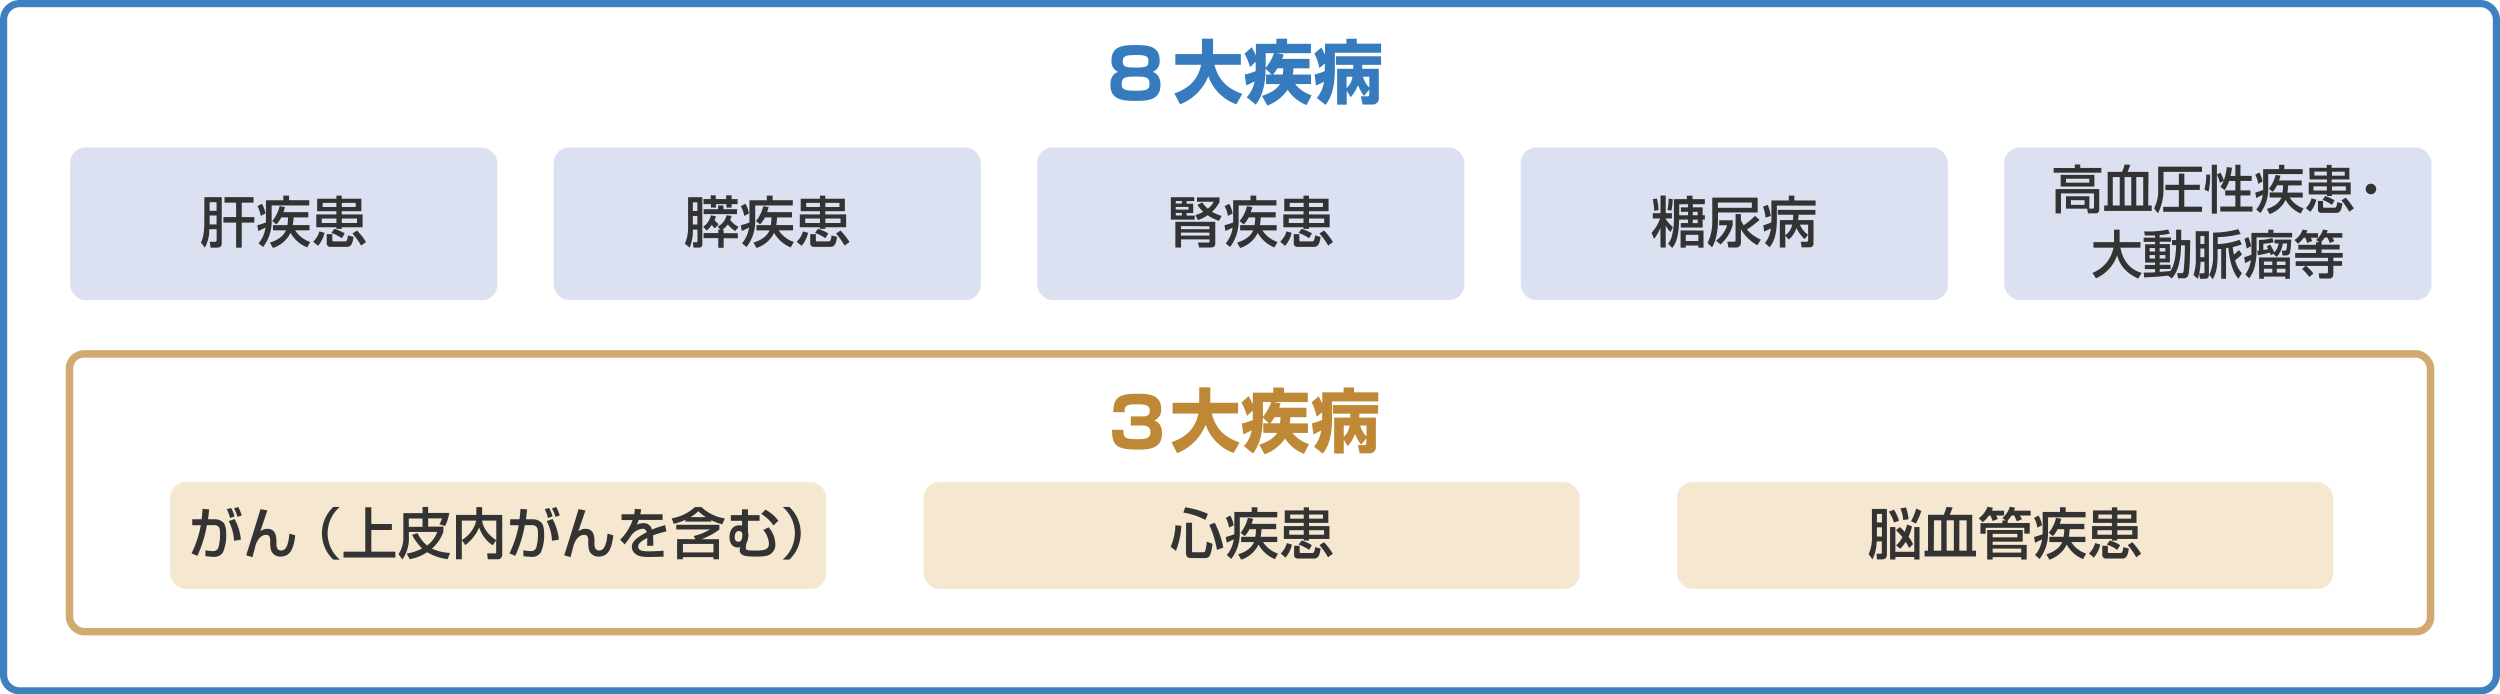 <svg xmlns="http://www.w3.org/2000/svg" width="720" height="200"><path fill="none" d="M0 0h720v200H0z"/><path d="M714.31 2.07a3.62 3.62 0 013.62 3.62v188.62a3.62 3.62 0 01-3.62 3.62H5.69a3.62 3.62 0 01-3.62-3.62V5.69a3.62 3.62 0 013.62-3.62h708.62m0-2.07H5.69A5.69 5.69 0 000 5.69v188.62A5.69 5.69 0 005.69 200h708.62a5.69 5.69 0 005.69-5.69V5.69A5.69 5.69 0 00714.31 0z" fill="#3f80c1"/><rect x="20" y="101.92" width="680" height="80" rx="4.22" fill="none" stroke="#d0aa70" stroke-miterlimit="10" stroke-width="2.16"/><rect x="577.24" y="42.49" width="123.02" height="43.94" rx="4.39" fill="#dce1f2"/><rect x="437.97" y="42.49" width="123.02" height="43.94" rx="4.39" fill="#dce1f2"/><rect x="20.2" y="42.49" width="123.02" height="43.94" rx="4.39" fill="#dce1f2"/><rect x="298.71" y="42.49" width="123.02" height="43.94" rx="4.39" fill="#dce1f2"/><rect x="159.46" y="42.49" width="123.02" height="43.94" rx="4.39" fill="#dce1f2"/><rect x="49.02" y="138.86" width="188.93" height="30.76" rx="4.39" fill="#f5e7d0"/><rect x="483.01" y="138.86" width="188.93" height="30.76" rx="4.39" fill="#f5e7d0"/><rect x="266.02" y="138.86" width="188.93" height="30.76" rx="4.39" fill="#f5e7d0"/><path d="M320.12 17.43c0-3.8 2.68-4.46 6.7-4.46s7.16.34 7.16 4.46a3.34 3.34 0 01-2 3.3c2.24.64 2.24 3.3 2.24 3.68 0 4.28-3.34 4.64-7 4.64-3.28 0-7.42 0-7.42-4.56 0-.56 0-3.12 2.22-3.76a3.25 3.25 0 01-1.9-3.3zm2.94 6.82c0 1.48.78 1.88 4 1.88 3.48 0 4-.46 4-2.06 0-2-1.48-2-4-2-3.24-.02-4 .28-4 2.18zm.3-6.58c0 1.62.86 1.78 3.9 1.78s3.48-.36 3.48-1.9c0-1.36-.7-1.7-3.68-1.7s-3.7.36-3.7 1.82zM338.22 26.92c3.28-1.2 6.66-3.18 7.7-8.26h-7.42v-3.08h7.66v-4.44h3.2v4.44h8v3.08h-7.58c1.24 4.82 4 6.9 8 8.38l-1.72 3a13.3 13.3 0 01-8.06-8.1 14.3 14.3 0 01-8.14 8.1zM363.44 27.62c1-.34 3.92-1.3 5.18-3.4h-4v-2.76h1.6l-1.74-1.66c0 6.62-2 9.2-2.82 10.34l-2.6-2.14a9.18 9.18 0 002.26-4.58c-.58.32-.86.46-2.38 1.2l-.48-3.14a18.24 18.24 0 003.18-1v-2.7L360 19.34a15.13 15.13 0 00-1.58-3.86l2.06-1.88a17.63 17.63 0 011.22 2.4v-3.38h5.9v-1.48h3.08v1.48h6.86v2.7h-9.84l2 .38c-.12.4-.24.78-.42 1.26h7.86v2.72h-4.64c0 .3 0 .72-.16 1.78h5.24v2.76H373a10.08 10.08 0 004.74 3.22l-1.44 2.82a11.45 11.45 0 01-5.46-4.42A12.48 12.48 0 01365 30.4zm1.08-12.3v4.22a13.86 13.86 0 002.38-4.22zm3.36 4.36a12.68 12.68 0 01-1.24 1.78h2.8a16.79 16.79 0 00.14-1.78zM381.59 18.28l-1.6 1.3a17.51 17.51 0 00-1.44-4.18l2-1.7a14 14 0 011.06 2.12v-3.24h6.15v-1.42h3v1.42h7v2.6h-13.32v4.4c0 7-1.55 9.06-2.69 10.64l-2.5-2a9.6 9.6 0 002.06-4.7 20.39 20.39 0 01-2.31 1.12l-.4-3.18a17.32 17.32 0 002.94-1v-.86zm11.23 9.34a15 15 0 01-1.74-3.1A10.81 10.81 0 01389 28l-1.14-1.86v4h-2.76V19.82h4.64v-1.14h-5V16.2h13v2.48h-5.4c0 .52 0 .8-.06 1.14h4.82v8.28a1.76 1.76 0 01-1.88 2h-2.78l-.52-2.36h1.78c.46 0 .64 0 .64-.64v-1.26zm-5-5.52v3.26a5.31 5.31 0 001.68-3.26zm6.54 0h-1.82a7.29 7.29 0 001.82 3.14z" fill="#367bbe"/><path d="M323.55 123.78c0 2.3.18 2.7 4.36 2.7 1.94 0 3.42-.24 3.42-2s-1.38-1.92-2.38-1.92h-3.28v-2.64H329c.9 0 2.14 0 2.14-1.66s-1.44-1.82-3.88-1.82c-3.26 0-3.36.72-3.36 2.28h-3.28c.08-4.26 1.66-5.32 6.8-5.32 3 0 7 0 7 4.46a3.16 3.16 0 01-2 3.22c.6.24 2.24.88 2.24 3.68 0 4.38-3.48 4.72-6.9 4.72-6.44 0-7.48-1.3-7.48-5.72zM337.42 127.37c3.29-1.2 6.67-3.18 7.71-8.26h-7.42V116h7.66v-4.44h3.2V116h8v3.08H349c1.24 4.82 4 6.9 8 8.38l-1.72 3a13.35 13.35 0 01-8.06-8.15 14.34 14.34 0 01-8.22 8.19zM362.65 128.07c1-.34 3.92-1.3 5.18-3.4h-4v-2.76h1.6l-1.74-1.66c0 6.62-2 9.2-2.82 10.35l-2.64-2.11a9.18 9.18 0 002.26-4.58c-.58.32-.86.46-2.38 1.2l-.48-3.14a18.24 18.24 0 003.18-1V118.25l-1.7 1.56a15.13 15.13 0 00-1.58-3.86l2.06-1.88a17.63 17.63 0 011.22 2.4v-3.38h5.9v-1.48h3.08v1.48h6.86v2.7h-9.84l2 .38c-.12.4-.24.78-.42 1.26h7.86v2.72h-4.64c0 .3 0 .72-.16 1.78h5.24v2.76h-4.48a10.18 10.18 0 004.79 3.21l-1.44 2.82a11.48 11.48 0 01-5.46-4.43 12.48 12.48 0 01-5.88 4.56zm1.08-12.3V120a13.86 13.86 0 002.38-4.22zm3.36 4.36a12.68 12.68 0 01-1.24 1.78h2.8a16.79 16.79 0 00.14-1.78zM380.8 118.73l-1.6 1.3a17.51 17.51 0 00-1.44-4.18l2-1.7a14 14 0 011.06 2.12V113h6.14v-1.42h3V113h7v2.6h-13.32v4.4c0 7-1.54 9.07-2.68 10.65l-2.5-2a9.67 9.67 0 002.06-4.71 20.39 20.39 0 01-2.28 1.16l-.4-3.18a17.32 17.32 0 002.94-1v-.86zm11.2 9.34a15 15 0 01-1.74-3.1 11.17 11.17 0 01-2.12 3.51l-1.14-1.87v4h-2.76v-10.34h4.65v-1.14h-5v-2.48h13v2.48h-5.4c0 .52 0 .8-.06 1.14h4.82v8.29a1.76 1.76 0 01-1.88 2h-2.78l-.52-2.37h1.78c.46 0 .64 0 .64-.64v-1.28zm-5-5.52v3.26a5.39 5.39 0 001.69-3.26zm6.55 0h-1.82a7.29 7.29 0 001.82 3.14z" fill="#be8836"/><path d="M58.86 56.77h5v13.07c0 .62 0 1.48-1.31 1.48h-1.9l-.26-1.69h1.44c.32 0 .56-.07.56-.58V66h-2.12A10.55 10.55 0 0159 71.32l-1.16-1.48c.35-.61 1-2 1-5.7zm1.51 1.46v2.48h2v-2.48zm0 3.84v2.56h2v-2.56zm4.29-5.3H73v1.59h-3.38v4.15h3.62v1.6h-3.62v7.21H68v-7.21h-3.66v-1.6H68v-4.15h-3.34zM74.45 70.08a8.51 8.51 0 002-4.55c-.48.27-1.47.74-2.07 1l-.28-1.66a22.44 22.44 0 002.49-.8v-6.4h5v-1.34h1.66v1.33h5.81v1.52H78.24v4.21a12.07 12.07 0 01-2.48 7.76zm1-11.4a9 9 0 011 2.8l-1.36.71a8.68 8.68 0 00-.94-2.82zm7.32 6.15a15.55 15.55 0 00.19-2.21H81a8.26 8.26 0 01-1.38 2l-1.21-.94a11.17 11.17 0 002.13-4.31l1.53.26c-.12.46-.25.93-.44 1.47h7.17v1.51h-4.25c0 .73-.12 1.5-.24 2.21h4.83v1.52H85a8.24 8.24 0 004.35 3.33l-.89 1.58a9.65 9.65 0 01-4.79-4.19 8.51 8.51 0 01-5.07 4.35l-.87-1.55c.92-.29 3.67-1.2 4.61-3.52h-3.73v-1.51zM90.19 69.63a6.64 6.64 0 001.79-3l1.49.43a8.6 8.6 0 01-1.87 3.74zm1.15-12.39h5.54v-.88h1.55v.88h5.64v3.58h-5.64v.93h6v3.7h-6v.46h-1.55v-.46h-5.79v-3.7h5.79v-.93h-5.54zm1.32 5.7v1.29h4.22v-1.29zm.27-4.52v1.2h3.95v-1.2zm8.88 9.8c-.24 1.68-.54 2.88-1.92 2.88h-4.8a1 1 0 01-1-1.12v-2.54h1.62v1.72c0 .24.11.36.3.36h3.29c.59 0 .7-.34.91-1.72zm-3.36.38a13.16 13.16 0 00-3-1.52l.84-1.17a11.52 11.52 0 013 1.33zm0-10.18v1.2h4v-1.2zm0 4.52v1.29h4.37v-1.29zm5.55 7.79a20.58 20.58 0 00-2.49-3.49l1.33-.84a20 20 0 012.58 3.31zM60.24 146.71c-.16 1.52-.23 2.21-.33 2.84h1.9a3.57 3.57 0 012.41.84c.52.5.93 1.33.93 3.69a12.46 12.46 0 01-.91 4.93 2.87 2.87 0 01-2.69 1.36 18.65 18.65 0 01-2.38-.2v-1.69a10.73 10.73 0 002 .22 1.56 1.56 0 001.72-1 14.26 14.26 0 00.49-3.84c0-1.78-.19-2.65-2-2.63h-1.8a34.74 34.74 0 01-2.73 8.85l-1.69-.71a30 30 0 002.67-8.11h-2.46v-1.71h2.71c.19-1.92.21-2.14.27-3zm6 2.47a10.93 10.93 0 00-.93-2.53l1.25-.34a9.91 9.91 0 011 2.42zm1.16 6.56a13.56 13.56 0 00-1.52-5.65l1.67-.62a15.24 15.24 0 011.83 5.95zm1-6.88a12.12 12.12 0 00-1-2.47l1.21-.37a11.63 11.63 0 011 2.44zM77 147c-.32 1-1.77 5.14-2 6a3.25 3.25 0 012-.7c2.54 0 2.61 2.48 2.61 3.63v.69c0 .46 0 1.92 1.34 1.92s2.08-1.34 2.41-4.86l1.66.49c-.42 3.78-1.37 6.13-4.28 6.13a2.81 2.81 0 01-2.65-1.74 6.69 6.69 0 01-.27-1.91v-.54c0-1 0-2.07-1.18-2.07-1.79 0-2.69 2-3 2.85 0 .08-.82 3.14-.93 3.57l-1.82-.53c1.23-3.77 3.44-11 4.14-13.3zM97.88 146a9.94 9.94 0 000 15.18H96A10.42 10.42 0 0196 146zM106.94 146.09v4.83h5.92v1.72h-5.92v6.24h6.93v1.68H98.93v-1.68h6.27v-12.79zM120.22 153.53a10.63 10.63 0 002.78 3.57 8.28 8.28 0 002.92-3.91h-8.16v1.38a10.62 10.62 0 01-1.87 6.56l-1.12-1.52a8.55 8.55 0 001.39-5v-6.83h5.54V146h1.6v1.73h6.08a12.41 12.41 0 01-1.2 3.76l-1.64-.5a7.26 7.26 0 00.77-1.69h-4v2.37h4.39v1.48a11.39 11.39 0 01-3.3 4.85 14.16 14.16 0 005.2 1.25l-.67 1.79a15.49 15.49 0 01-5.93-2 12.9 12.9 0 01-5 2l-.87-1.62a14.06 14.06 0 004.44-1.48 14.94 14.94 0 01-2.89-3.91zm-2.48-1.82h3.94v-2.37h-3.94zM133 155.52a8.91 8.91 0 003-2.87 7.45 7.45 0 001.14-2.72H133v11.14h-1.67v-12.76h5.86v-2.25h1.66v2.25h5.79v11.34a1.28 1.28 0 01-1.45 1.42h-2.69l-.22-1.7h2.21c.19 0 .41 0 .41-.33v-3.41l-1 1.42a9.86 9.86 0 01-3.9-5.15 12.39 12.39 0 01-4 5.09zm9.93-5.59h-4.07c.14 1.52 1.25 3.81 4.07 5.65zM151.81 146.71c-.16 1.52-.24 2.21-.34 2.84h1.9a3.55 3.55 0 012.41.84c.53.5.94 1.33.94 3.69a12.34 12.34 0 01-.92 4.93 2.86 2.86 0 01-2.68 1.36 19 19 0 01-2.39-.2v-1.69a10.73 10.73 0 002 .22 1.56 1.56 0 001.72-1 14.26 14.26 0 00.49-3.84c0-1.78-.19-2.65-2-2.63h-1.8a35.14 35.14 0 01-2.74 8.85l-1.69-.71a29.59 29.59 0 002.67-8.11h-2.46v-1.71h2.71c.19-1.92.21-2.14.27-3zm6 2.47a10 10 0 00-.93-2.53l1.25-.34a9.19 9.19 0 011 2.42zm1.16 6.56a13.41 13.41 0 00-1.52-5.65l1.68-.62a15.59 15.59 0 011.83 5.95zm1-6.88a12.12 12.12 0 00-1-2.47l1.22-.37a12.18 12.18 0 011 2.44zM168.6 147c-.31 1-1.77 5.14-2 6a3.25 3.25 0 012-.7c2.55 0 2.61 2.48 2.61 3.63v.69c0 .46 0 1.92 1.34 1.92s2.09-1.34 2.42-4.86l1.65.49c-.42 3.78-1.37 6.13-4.27 6.13a2.81 2.81 0 01-2.66-1.74 6.69 6.69 0 01-.27-1.91v-.54c0-1 0-2.07-1.18-2.07-1.79 0-2.69 2-3 2.85 0 .08-.82 3.14-.93 3.57l-1.82-.53c1.24-3.77 3.45-11 4.14-13.3zM184.64 146.68c0 .37-.09.67-.25 1.42h6.43v1.65h-6.89a8.07 8.07 0 01-.54 1.38 4 4 0 011.84-.46 2.36 2.36 0 012.52 1.85 31.75 31.75 0 013.79-1.28l.4 1.79a28.55 28.55 0 00-3.87 1.16 23.48 23.48 0 01.05 3h-1.77a10.18 10.18 0 00.06-1.2v-1.05c-.71.35-2.61 1.29-2.61 2.48 0 1.36 1.79 1.36 3.3 1.36.21 0 1.8 0 4-.18v1.73c-1.18 0-2.51.08-3.69.08-1.73 0-3.35 0-4.44-.91a2.6 2.6 0 01-1-2c0-1.63 1.57-2.78 4.28-4.22a1.15 1.15 0 00-1.23-1 4.7 4.7 0 00-3.28 2 20.9 20.9 0 01-1.84 2.51l-1.29-1.36a14.63 14.63 0 003.57-5.65H179v-1.68h3.64a10.84 10.84 0 00.2-1.56zM197.4 149.69a16.94 16.94 0 01-3.35 1.17l-.62-1.57a13.12 13.12 0 006.71-3.25H202a13 13 0 006.76 3.28L208 151a15.92 15.92 0 01-3.16-1.18v.4h-7.44zm2.87 5.59l-.5-.9a16.63 16.63 0 004.73-1.9h-9.74v-1.33h12.43v1.34a20.61 20.61 0 01-5.12 2.79h5v5.79h-1.62v-.61h-8.78v.61H195v-5.79zm-3.58 1.37v2.44h8.78v-2.44zm6.58-7.71a13.33 13.33 0 01-2.16-1.72 10.5 10.5 0 01-2.26 1.72zM213.67 148.36v-1.68h1.74v1.68h3.35V150h-3.35v3.2a1.53 1.53 0 00.07.24 5 5 0 01.06.72 5.2 5.2 0 01-.33 1.73 5.09 5.09 0 00-.41 1.79c0 .74.17.87 2.74.87 2 0 3.92 0 3.92-2a6.88 6.88 0 00-1.64-3.92l1.55-.78a7.86 7.86 0 011.92 4.77 3.24 3.24 0 01-2.84 3.5 15.19 15.19 0 01-3.24.16c-1.73 0-4.18 0-4.18-1.85a2.5 2.5 0 01.2-.87 1.69 1.69 0 01-.64.12c-2.5 0-2.5-2.63-2.5-3 0-1.17.47-3.4 2.87-3.4a1.48 1.48 0 01.76.16V150h-3.24v-1.65zm-2.08 6.32c0 .74.31 1.33 1.06 1.33a.8.8 0 00.88-.54 3.18 3.18 0 00.27-1.28c0-1-.41-1.25-1-1.25-1.12 0-1.21 1.5-1.21 1.74zm11.18-3.34a11.9 11.9 0 00-3.52-3.33l1.18-1.25a11.18 11.18 0 013.73 3.22zM225.4 161.17a9.94 9.94 0 000-15.18h1.93a10.42 10.42 0 010 15.18zM340.23 151.45a23.63 23.63 0 01-1.55 7.2l-1.53-1.17a17.28 17.28 0 001.37-6.21zm1.1-5.35a25.06 25.06 0 016.54 1.89l-.73 1.75a20.69 20.69 0 00-6.33-2.12zm.27 4.45h1.71v8c0 .5.17.5.41.5h2.76a.7.7 0 00.62-.32 14.57 14.57 0 00.44-2.74l1.66.64c-.43 3.59-1 4.1-2.17 4.1h-4c-.76 0-1.47-.24-1.47-1.52zm8.24 0a26.33 26.33 0 012.47 7.16l-1.82.65a29.88 29.88 0 00-2.21-7.17zM353.31 159.85a8.53 8.53 0 002-4.54c-.48.27-1.45.73-2 1l-.28-1.66a25.1 25.1 0 002.46-.8v-6.41h5v-1.34h1.64v1.33h5.73V149h-10.8v4.21a12.22 12.22 0 01-2.45 7.77zm1-11.39a9 9 0 011 2.8l-1.34.7a8.62 8.62 0 00-.93-2.81zm7.21 6.14a12.71 12.71 0 00.19-2.2h-1.86a8.86 8.86 0 01-1.36 2l-1.2-.94a11.06 11.06 0 002.1-4.31l1.52.26c-.13.46-.26.93-.44 1.47h7.07v1.51h-4.23a19.74 19.74 0 01-.24 2.2h4.77v1.52h-4.07a8.06 8.06 0 004.29 3.33l-.88 1.59a9.53 9.53 0 01-4.72-4.2 8.46 8.46 0 01-5 4.36l-.85-1.55c.9-.29 3.61-1.21 4.55-3.53h-3.7v-1.51zM368.85 159.41a6.83 6.83 0 001.77-3l1.46.43a8.67 8.67 0 01-1.84 3.74zM370 147h5.47v-.88H377v.88h5.56v3.58H377v.93h5.88v3.7H377v.46h-1.53v-.46h-5.72v-3.7h5.72v-.93H370zm1.3 5.69V154h4.17v-1.3zm.27-4.51v1.2h3.9v-1.2zm8.76 9.8c-.23 1.68-.53 2.88-1.89 2.88h-4.74a1 1 0 01-1-1.12v-2.55h1.59v1.73c0 .24.12.35.3.35h3.27c.59 0 .7-.33.9-1.71zm-3.31.38a12.57 12.57 0 00-3-1.52l.84-1.17a10.92 10.92 0 012.94 1.33zm0-10.18v1.2h4v-1.2zm0 4.51V154h4.31v-1.3zm5.45 7.8A20.08 20.08 0 00380 157l1.31-.85a19.87 19.87 0 012.54 3.32zM539.11 146.57h4.32v13.16c0 .88-.46 1.37-1.46 1.37h-1.39l-.17-1.63h1.2c.35 0 .36-.13.36-.42v-3.12h-1.5a11.62 11.62 0 01-1.21 5.17l-1.08-1.53a11.52 11.52 0 00.93-5.35zm1.44 1.44v2.46H542V148zm0 3.87v2.64H542v-2.64zm4.93-5.09a13 13 0 011.44 3.19l-1.44.49a13.11 13.11 0 00-1.49-3.12zm7.34 5v9.36h-1.51v-.73h-5.44v.73h-1.53v-9.36h1.53v7.12h5.44v-7.12zm-5.7 0a6.79 6.79 0 011.42 1.42 22.22 22.22 0 00.71-2.14l1.41.51a14.81 14.81 0 01-1 3 10.47 10.47 0 011.31 2.16l-1.15 1.07a13.44 13.44 0 00-1-1.75 9.25 9.25 0 01-1.59 2l-1.17-1a6.72 6.72 0 001.82-2.37 18.91 18.91 0 00-1.84-2zm1.8-5.64a13.82 13.82 0 01.74 3.4l-1.56.22a8.33 8.33 0 00-.81-3.34zm4.44 1a21.82 21.82 0 01-1.6 3.64l-1.37-.69a20.2 20.2 0 001.5-3.63zM568 158.6h1.08v1.67h-14.81v-1.67h1v-10.33h4.52a16.93 16.93 0 00.8-2.26l1.77.13c-.16.44-.41 1.07-.83 2.13H568zm-11.07 0h2.15v-8.75H557zm3.7 0h2.08v-8.75h-2.08zm3.65 0h2.11v-8.75h-2.09zM572.8 148.47a7.19 7.19 0 01-1.76 1.89l-1.16-1.1a7.24 7.24 0 002.53-3.32l1.55.31a3.88 3.88 0 01-.32.83h3.54v1.39h-2.31a5.52 5.52 0 01.49 1l-1.48.59a10.43 10.43 0 00-.65-1.6zm4.8 1.4l-.91-.66a7.33 7.33 0 002.15-3.25l1.48.24a6.23 6.23 0 01-.28.88h4.78v1.39h-3.12a6 6 0 01.61 1.06l-1.45.62a15.75 15.75 0 00-.79-1.68h-.76a7.62 7.62 0 01-1.09 1.41v.75h6.35v3.05H583V152h-11.13v1.72h-1.5v-3.05h6.32v-.76zm-5.29 2.77h10.24V156h-8.67v.93h9.81v4.22h-1.58v-.69h-8.23v.69h-1.57zm1.57 2.11H581v-1h-7.1zm0 4.4h8.23V158h-8.23zM586.1 159.85a8.6 8.6 0 002-4.54c-.47.27-1.45.73-2 1l-.28-1.66a24.26 24.26 0 002.46-.8v-6.41h5v-1.34h1.64v1.33h5.73V149h-10.81v4.21a12.22 12.22 0 01-2.45 7.77zm1-11.39a9 9 0 011 2.8l-1.34.7a8.62 8.62 0 00-.93-2.81zm7.22 6.14a15.2 15.2 0 00.19-2.2h-1.91a8.86 8.86 0 01-1.36 2l-1.2-.94a11.06 11.06 0 002.1-4.31l1.52.26c-.13.46-.25.93-.44 1.47h7.07v1.51h-4.23a19.74 19.74 0 01-.24 2.2h4.77v1.52h-4.07a8.06 8.06 0 004.29 3.33l-.88 1.59a9.53 9.53 0 01-4.72-4.2 8.46 8.46 0 01-5 4.36l-.85-1.55c.9-.29 3.61-1.21 4.55-3.53h-3.7v-1.51zM601.63 159.41a6.83 6.83 0 001.77-3l1.47.43a8.67 8.67 0 01-1.85 3.74zm1.14-12.41h5.46v-.88h1.53v.88h5.56v3.58h-5.56v.93h5.88v3.7h-5.88v.46h-1.53v-.46h-5.72v-3.7h5.72v-.93h-5.46zm1.29 5.69V154h4.17v-1.3zm.27-4.51v1.2h3.9v-1.2zm8.76 9.8c-.23 1.68-.53 2.88-1.89 2.88h-4.74a1 1 0 01-1-1.12v-2.55h1.6v1.73c0 .24.11.35.3.35h3.27c.58 0 .69-.33.9-1.71zm-3.31.38a12.57 12.57 0 00-3-1.52l.84-1.17a10.92 10.92 0 012.98 1.33zm0-10.18v1.2h4v-1.2zm0 4.51V154h4.31v-1.3zm5.45 7.8a20.08 20.08 0 00-2.45-3.49l1.31-.85a19.93 19.93 0 012.55 3.32zM199.54 66.12a12.65 12.65 0 01-.91 5.22l-1.39-1.17a11.09 11.09 0 00.93-4.48v-8.9h4.1V70.3c0 .29 0 1-.92 1h-1.64l-.15-1.52h.93c.38 0 .38-.29.38-.45v-3.21zm0-5.36h1.31v-2.48h-1.31zm1.31 3.91v-2.45h-1.31v2.45zm5 1.08a4.34 4.34 0 01-.85-1 6.47 6.47 0 01-1.5 1.65l-1-1.09a5.36 5.36 0 002.23-3.31l1.46.27a6.31 6.31 0 01-.39 1.12 6.51 6.51 0 001.2 1.2zm-3.27-8.41h2.1v-1.08h1.46v1.08h3v-1.08h1.57v1.08h1.72v1.45h-1.72v1h-1.51v-1h-3v1h-1.46v-1h-2.1zm4.93 8.78l-.86-.83a4.8 4.8 0 002.58-3.29l1.44.18a6.08 6.08 0 01-.35 1.15 6.42 6.42 0 002.38 2l-.94 1.2a7.57 7.57 0 01-2.15-1.9 5.47 5.47 0 01-1.6 1.53h.4v1h4.08v1.46h-4.08v2.75h-1.55v-2.78h-4.23v-1.46h4.23v-1zm-4.85-5.87h4.15v-1.07h1.55v1.07h3.91v1.42h-9.61zM213.7 70.08a8.59 8.59 0 002-4.55c-.48.27-1.48.74-2.07 1l-.29-1.66a23.29 23.29 0 002.5-.8v-6.4h5v-1.34h1.67v1.33h5.81v1.52H217.5v4.21a12.13 12.13 0 01-2.5 7.76zm1-11.4a9 9 0 011 2.8l-1.36.71a8.7 8.7 0 00-1-2.82zm7.3 6.15a15.55 15.55 0 00.19-2.21h-1.89a8.55 8.55 0 01-1.38 2l-1.21-.94a11 11 0 002.12-4.31l1.54.26c-.13.46-.25.93-.45 1.47h7.17v1.51h-4.29a18 18 0 01-.24 2.21h4.84v1.52h-4.13a8.24 8.24 0 004.35 3.33l-.89 1.58a9.65 9.65 0 01-4.79-4.19 8.51 8.51 0 01-5.07 4.35l-.87-1.54c.91-.29 3.67-1.2 4.61-3.52h-3.74v-1.52zM229.45 69.63a6.74 6.74 0 001.79-3l1.49.43a8.83 8.83 0 01-1.87 3.75zm1.15-12.39h5.54v-.88h1.55v.88h5.64v3.58h-5.64v.93h6v3.7h-6v.46h-1.55v-.46h-5.8v-3.7h5.8v-.93h-5.54zm1.31 5.7v1.29h4.23v-1.29zm.28-4.52v1.2h3.95v-1.2zm8.88 9.8c-.24 1.68-.55 2.88-1.92 2.88h-4.8a1 1 0 01-1-1.12v-2.54h1.62v1.72c0 .24.11.36.3.36h3.32c.59 0 .7-.34.91-1.72zm-3.36.38a13 13 0 00-3-1.52l.85-1.17a11.83 11.83 0 013 1.33zm0-10.18v1.2h4.05v-1.2zm0 4.52v1.29h4.37v-1.29zm5.52 7.79a20.13 20.13 0 00-2.48-3.49l1.33-.84a20 20 0 012.58 3.31zM337.2 56.79h6.74v1.14h-2.19v.73h1.89v2.71h-1.89v.73h2.33v1.17h-6.88zm1.3 7.09H350v6.31c0 1.09-1 1.09-1.35 1.09h-3.29l-.36-1.43h3c.11 0 .35 0 .35-.25v-.66h-8.2v2.34h-1.65zm.12-6v.73h1.77v-.73zm0 1.71v.77h3.67v-.77zm0 1.73v.73h1.77v-.73zm1.49 3.78v.9h8.2v-.83zm0 1.88v.87h8.2V67zm6.13-8.69a9.45 9.45 0 001.6 1.8 5.17 5.17 0 001.7-2h-4.82v-1.24h6.49v1.33a9.08 9.08 0 01-2.15 2.82 12.69 12.69 0 002.77 1.19l-.77 1.42a12.33 12.33 0 01-3.25-1.61 11.67 11.67 0 01-2.81 1.38l-.72-1.44a9.64 9.64 0 002.26-.94 9.61 9.61 0 01-1.68-2zM353 70.08a8.51 8.51 0 002-4.55c-.48.27-1.47.74-2.06 1l-.29-1.66a23.29 23.29 0 002.5-.8v-6.42h5v-1.32h1.66v1.32h5.81v1.53h-10.9v4.2a12.08 12.08 0 01-2.48 7.77zm1-11.4a9.38 9.38 0 011 2.8l-1.37.7a8.47 8.47 0 00-.94-2.81zm7.31 6.15a13 13 0 00.19-2.21h-1.88a8.87 8.87 0 01-1.38 2l-1.24-.93a11 11 0 002.13-4.31l1.54.26c-.13.46-.26.93-.45 1.47h7.17v1.51h-4.29a20.18 20.18 0 01-.24 2.21h4.83v1.52h-4.12a8.21 8.21 0 004.35 3.33l-.9 1.58a9.6 9.6 0 01-4.78-4.19 8.52 8.52 0 01-5.08 4.35l-.86-1.55c.91-.29 3.66-1.2 4.61-3.52h-3.75v-1.52zM368.7 69.63a6.67 6.67 0 001.8-3l1.49.43a8.71 8.71 0 01-1.88 3.75zm1.16-12.39h5.54v-.88h1.6v.88h5.63v3.58H377v.93h5.95v3.7H377v.46h-1.6v-.46h-5.8v-3.7h5.8v-.93h-5.54zm1.31 5.7v1.29h4.23v-1.29zm.27-4.52v1.2h4v-1.2zm8.89 9.8c-.25 1.68-.55 2.88-1.93 2.88h-4.8a1 1 0 01-1-1.12v-2.55h1.61v1.73c0 .24.12.36.31.36h3.31c.59 0 .71-.34.91-1.72zm-3.33.38a12.39 12.39 0 00-3-1.52l.85-1.17a11.83 11.83 0 013 1.33zm0-10.18v1.2h4v-1.2zm0 4.52v1.29h4.37v-1.29zm5.52 7.79a20.7 20.7 0 00-2.52-3.49l1.33-.85a19.93 19.93 0 012.57 3.32zM478.19 65.61a12.41 12.41 0 01-1.81 3.19l-.74-1.75a11.82 11.82 0 002.48-4.14H476V61.4h2.23v-5.09h1.5v5.09h1.78v1.51h-1.78v.14a10.49 10.49 0 002.06 2.35l-.67 1.44a8 8 0 01-1.39-1.9v6.35h-1.5zm-1-8.42a14.3 14.3 0 01.47 3.33l-1.27.18a17.27 17.27 0 00-.4-3.35zm4.56.16a19.67 19.67 0 01-.38 3.3l-1.14-.18a15.93 15.93 0 00.34-3.26zm4.07-1h1.63v1H491v1.46h-3.47v.91h2.83V62h.64v1.25h-.64v2.28h-6.29v-1.28h2.06v-1h-2.54c-.11 5.18-1 6.94-2 8.16l-1.17-1.23a6.19 6.19 0 001.2-2.71 20.32 20.32 0 00.47-4v-6.12h3.73zm-2.21 2.5V62h2.54v-1h-2.06v-1.28h2.06v-.91zm7 7.55v4.93h-1.49v-.62h-3.62v.62H484v-4.97zm-5.11 1.25v1.76h3.62v-1.8zm2.02-6.65v1h1.41v-1zm0 2.26v1h1.41v-1zM493.13 56.9h13.08v4.29h-11.43v2.63a18.86 18.86 0 01-.5 4.26 9.61 9.61 0 01-1.22 3.15L491.77 70a14 14 0 001.36-6.22zm2 6.53h3.89v1.44a12 12 0 01-3.52 5.54l-1.3-1.1a8.71 8.71 0 003.22-4.44h-2.29zm-.38-5.1v1.52h9.78v-1.52zm12 5a32 32 0 01-3.63 2.78 11.45 11.45 0 004 2.9l-1 1.62a12.06 12.06 0 01-4.73-4.63v3.8a1.34 1.34 0 01-1.39 1.48h-2.22l-.31-1.68h1.94c.3 0 .43-.1.43-.39v-7.55h1.54v1.71a8 8 0 00.81 1.52 26.68 26.68 0 003.27-2.72zM509.1 59a11.69 11.69 0 01.88 3.2l-1.51.48a12.1 12.1 0 00-.72-3.17zm-.8 11a8 8 0 001.7-4.21c-.8.38-1.23.61-1.94.88l-.22-1.8a15.77 15.77 0 002.32-.84v-6.29h5v-1.41h1.61v1.41h6.12v1.48h-11.15v4c0 5.19-1.31 7-2.1 8zm8.06-6.62a10.41 10.41 0 00.08-1.53H512v-1.4h10.84v1.4H518a13.81 13.81 0 01-.14 1.53h4.43V70a1.06 1.06 0 01-1.09 1.24h-2.33l-.26-1.62H520c.59 0 .74 0 .74-.61V64.7h-2.36a6.84 6.84 0 002.34 2.93l-1 1.25a12.14 12.14 0 01-2.37-3.21 6.65 6.65 0 01-2.17 3.3l-1-1.07v3.38h-1.59v-7.89zm-2.22 1.31v3.06a4.64 4.64 0 002-3.06zM597.54 47.37h1.58v1h6.07v1.35h-13.74v-1.34h6.09zm4.17 12.71h1c.23 0 .36-.09.36-.39v-4h-9.5v5.76H592v-7h12.58v5.76c0 .7-.31 1.23-.89 1.23h-2.36l-.23-1.35H595v-3.57h6.76zm1.47-9.71v3.35h-9.71v-3.35zM595 51.48v1.13h6.73v-1.13zm1.42 6.18V59h3.94v-1.34zM618.69 59.18h1v1.56H606v-1.56h1v-9.69h4.16a17.24 17.24 0 00.75-2.12l1.63.12c-.15.42-.38 1-.78 2h6zm-10.21 0h2V51h-2zm3.41 0h1.92V51h-1.92zm3.36 0h2V51h-2zM621.55 48h12.63v1.5h-11.09v5a14.89 14.89 0 01-1.6 6.94l-1.12-1.42a11.19 11.19 0 001.18-5.57zm12 5.2v1.5h-4.48v4.82h5.13V61H623v-1.45h4.51v-4.82h-3.88v-1.5h3.88V50h1.58v3.23zM636.52 50.28a21.62 21.62 0 01-.44 4.91l-1.2-.6a17 17 0 00.51-4.31zm.47-2.84h1.48v14.09H637zm5 4.66a9.57 9.57 0 01-1.32 2.68l-1.17-1a7.69 7.69 0 00.91-1.71l-1.08.58a10.84 10.84 0 00-.86-2.36l1-.58a11.05 11.05 0 011 2.26 18.05 18.05 0 00.85-3.86l1.51.21c-.09.59-.19 1.31-.42 2.34h1.37v-3.22h1.47v3.21h3.23v1.45h-3.23v2.74h2.88v1.46h-2.88v3.18h3.47v1.45h-9.27v-1.45h4.33V56.3h-2.92v-1.46h2.92V52.1zM649.8 60.35a8.07 8.07 0 001.85-4.26c-.43.25-1.34.69-1.87.93l-.27-1.56a20.08 20.08 0 002.27-.75v-6h4.59v-1.24h1.51v1.24h5.29v1.43h-9.92v3.94a11.54 11.54 0 01-2.25 7.27zm.89-10.68a8.51 8.51 0 01.92 2.62l-1.24.66a8.19 8.19 0 00-.86-2.64zm6.66 5.76a14.48 14.48 0 00.17-2.07h-1.72a8.17 8.17 0 01-1.25 1.89l-1.11-.89a10.4 10.4 0 001.94-4l1.4.24c-.12.43-.24.87-.41 1.38h6.52v1.41H659a17.48 17.48 0 01-.22 2.07h4.4v1.42h-3.76a7.48 7.48 0 004 3.12l-.81 1.49a8.88 8.88 0 01-4.36-3.93 7.81 7.81 0 01-4.61 4.08l-.79-1.46c.83-.27 3.34-1.12 4.2-3.3h-3.41v-1.45zM664.09 59.93a6.23 6.23 0 001.63-2.82l1.36.4a8.12 8.12 0 01-1.71 3.49zm1-11.61h5v-.83h1.41v.83h5.12v3.36h-5.12v.87h5.5V56h-5.41v.44h-1.41V56h-5.27v-3.45h5.27v-.87h-5zm1.19 5.34v1.21h3.85v-1.21zm.25-4.23v1.13h3.6v-1.13zm8.08 9.18c-.22 1.57-.49 2.7-1.75 2.7h-4.36a.93.93 0 01-.93-1.05v-2.39h1.47v1.62c0 .23.1.33.27.33h3c.53 0 .64-.31.83-1.6zm-3.01.39a10.89 10.89 0 00-2.72-1.43l.77-1.09a9.75 9.75 0 012.71 1.24zm0-9.54v1.13h3.68v-1.16zm0 4.23v1.21h4v-1.24zm5 7.3a19.37 19.37 0 00-2.26-3.27l1.21-.79a19.6 19.6 0 012.35 3.1zM684.35 54.47a1.52 1.52 0 11-1.51-1.56 1.53 1.53 0 011.51 1.56zM602.63 78.59a9.84 9.84 0 006.06-7.26h-5.76v-1.59h5.91v-3.59h1.61v3.59h6v1.59h-5.76c.59 3.19 2.33 6.19 6.11 7.26l-1 1.65c-4.41-2-5.58-4.92-6.07-6.71a11.16 11.16 0 01-6.09 6.62zM624.36 79.38c-2.65.33-5 .44-6.84.51l-.15-1.38c.85 0 1.76 0 3.29-.09v-.9h-2.95v-1.21h2.95v-.69h-2.87v-5.28h2.87v-.68h-3.29v-1.21h3.29v-.64h-2.95l-.18-1.17a28.44 28.44 0 006.89-.54l.48 1.17a12.22 12.22 0 01-2.93.41v.72h3.28v1.21H622v.68h2.94v5.28H622v.69h3.12v1.21H622v.83c1.47-.09 2.3-.18 3.1-.27.64-1.08 1.53-2.73 1.62-7.43h-1.18v-1.46h1.18v-3h1.47v3h2.58c0 1.78-.06 8.73-.51 10a1.37 1.37 0 01-1.59 1h-1.38l-.29-1.48h1.19c.54 0 .63-.27.67-.39a73.17 73.17 0 00.38-7.62h-1.09c-.12 5.93-1.44 8.1-2.65 9.54zm-5.28-7.93v1h1.58v-1zm0 2v1h1.58v-1zm2.89-2v1h1.66v-1zm0 2v1h1.66v-1zM632.36 66.59h3.81v12.34c0 .57 0 1.37-1.18 1.37h-1.41l-.2-1.59h1c.41 0 .51-.08.51-.38V75.4h-1.14a16 16 0 01-.8 4.9l-1.22-1.1a14.58 14.58 0 00.67-4.86zm1.35 1.35v2.34h1.14v-2.34zm0 3.63v2.53h1.14v-2.53zm6 .12l-1.05.1v1.73c0 4.2-.7 5.62-1.39 6.88l-1-1.24a12.68 12.68 0 001.09-5.85V67a28.18 28.18 0 007.25-1l.71 1.38a29.89 29.89 0 01-6.61.92v2a20.92 20.92 0 006.29-1.24l.63 1.34a22.14 22.14 0 01-2.62.76c.17 1.26.3 1.88.35 2.16a10.69 10.69 0 001.46-1.32l.89 1.24a12.3 12.3 0 01-2 1.66 8.23 8.23 0 001.95 3.78l-1 1.59c-.62-.74-2.29-2.73-2.89-8.9l-.67.11v8.82h-1.4zM646.65 79.07a9.08 9.08 0 001.6-4.13 18.1 18.1 0 01-1.66.81l-.26-1.69a13.85 13.85 0 002.08-.71v-6.28h4.85v-.92h1.47v.92h5.39v1.3h-10.23v4.43a18.57 18.57 0 01-.45 3.61 9.59 9.59 0 01-1.67 3.75zm.86-10.83a13.53 13.53 0 01.81 2.68l-1.29.66a14.93 14.93 0 00-.63-2.77zm6.49 5.28a7 7 0 00-.29-.77c-.83.26-2.42.59-3.42.77l-.22-1.31h.51V69.1a13.15 13.15 0 003.85-.56l.41 1.23a17.16 17.16 0 01-3 .42V72a12.38 12.38 0 001.4-.27c-.2-.42-.28-.54-.41-.79l.95-.51a18.86 18.86 0 011.22 2.25 4.58 4.58 0 001.22-2.58h-1.15V69h4.79a22.61 22.61 0 01-.34 3.75 1.08 1.08 0 01-1 .82h-1.15l-.24-1.38h.94c.32 0 .53-.17.61-2.07h-1.23A7 7 0 01655.7 74l-1-.9zm-3.42.63h8.91v6.15h-1.34v-.63H652v.63h-1.35zm1.42 2.17h2.42v-1H652zm0 2.19h2.42v-1.12H652zm3.74-2.19h2.48v-1h-2.52zm0 2.19h2.48v-1.12h-2.52zM663.48 68.45a8.92 8.92 0 01-1.66 1.75l-1-1.08a5.84 5.84 0 002.33-3l1.37.24a4.87 4.87 0 01-.28.8h3.36v1.3h-2.14a7.44 7.44 0 01.47.93l-1.46.6a10.66 10.66 0 00-.55-1.53zm4.44 1.32l-.87-.67a6.85 6.85 0 002-3l1.32.22c-.09.26-.14.44-.29.82h4.51v1.3h-2.86c.32.55.37.66.55 1L671 70c-.26-.68-.64-1.47-.7-1.59h-.8a8 8 0 01-1 1.32h.12v.73h5.21v1.38h-5.21v1h6.08v1.37H672v1h2.52v1.34H672v1.93c0 .83 0 1.74-1.24 1.74H668l-.23-1.5H670c.28 0 .44-.07.44-.52v-1.62h-6.31a10.92 10.92 0 012.13 2.2l-1.17 1a13.64 13.64 0 00-2.09-2.3l1-.9h-2.84v-1.34h9.32v-1H661v-1.38h6v-1h-5.09V70.5H667v-.73z" fill="#333"/></svg>